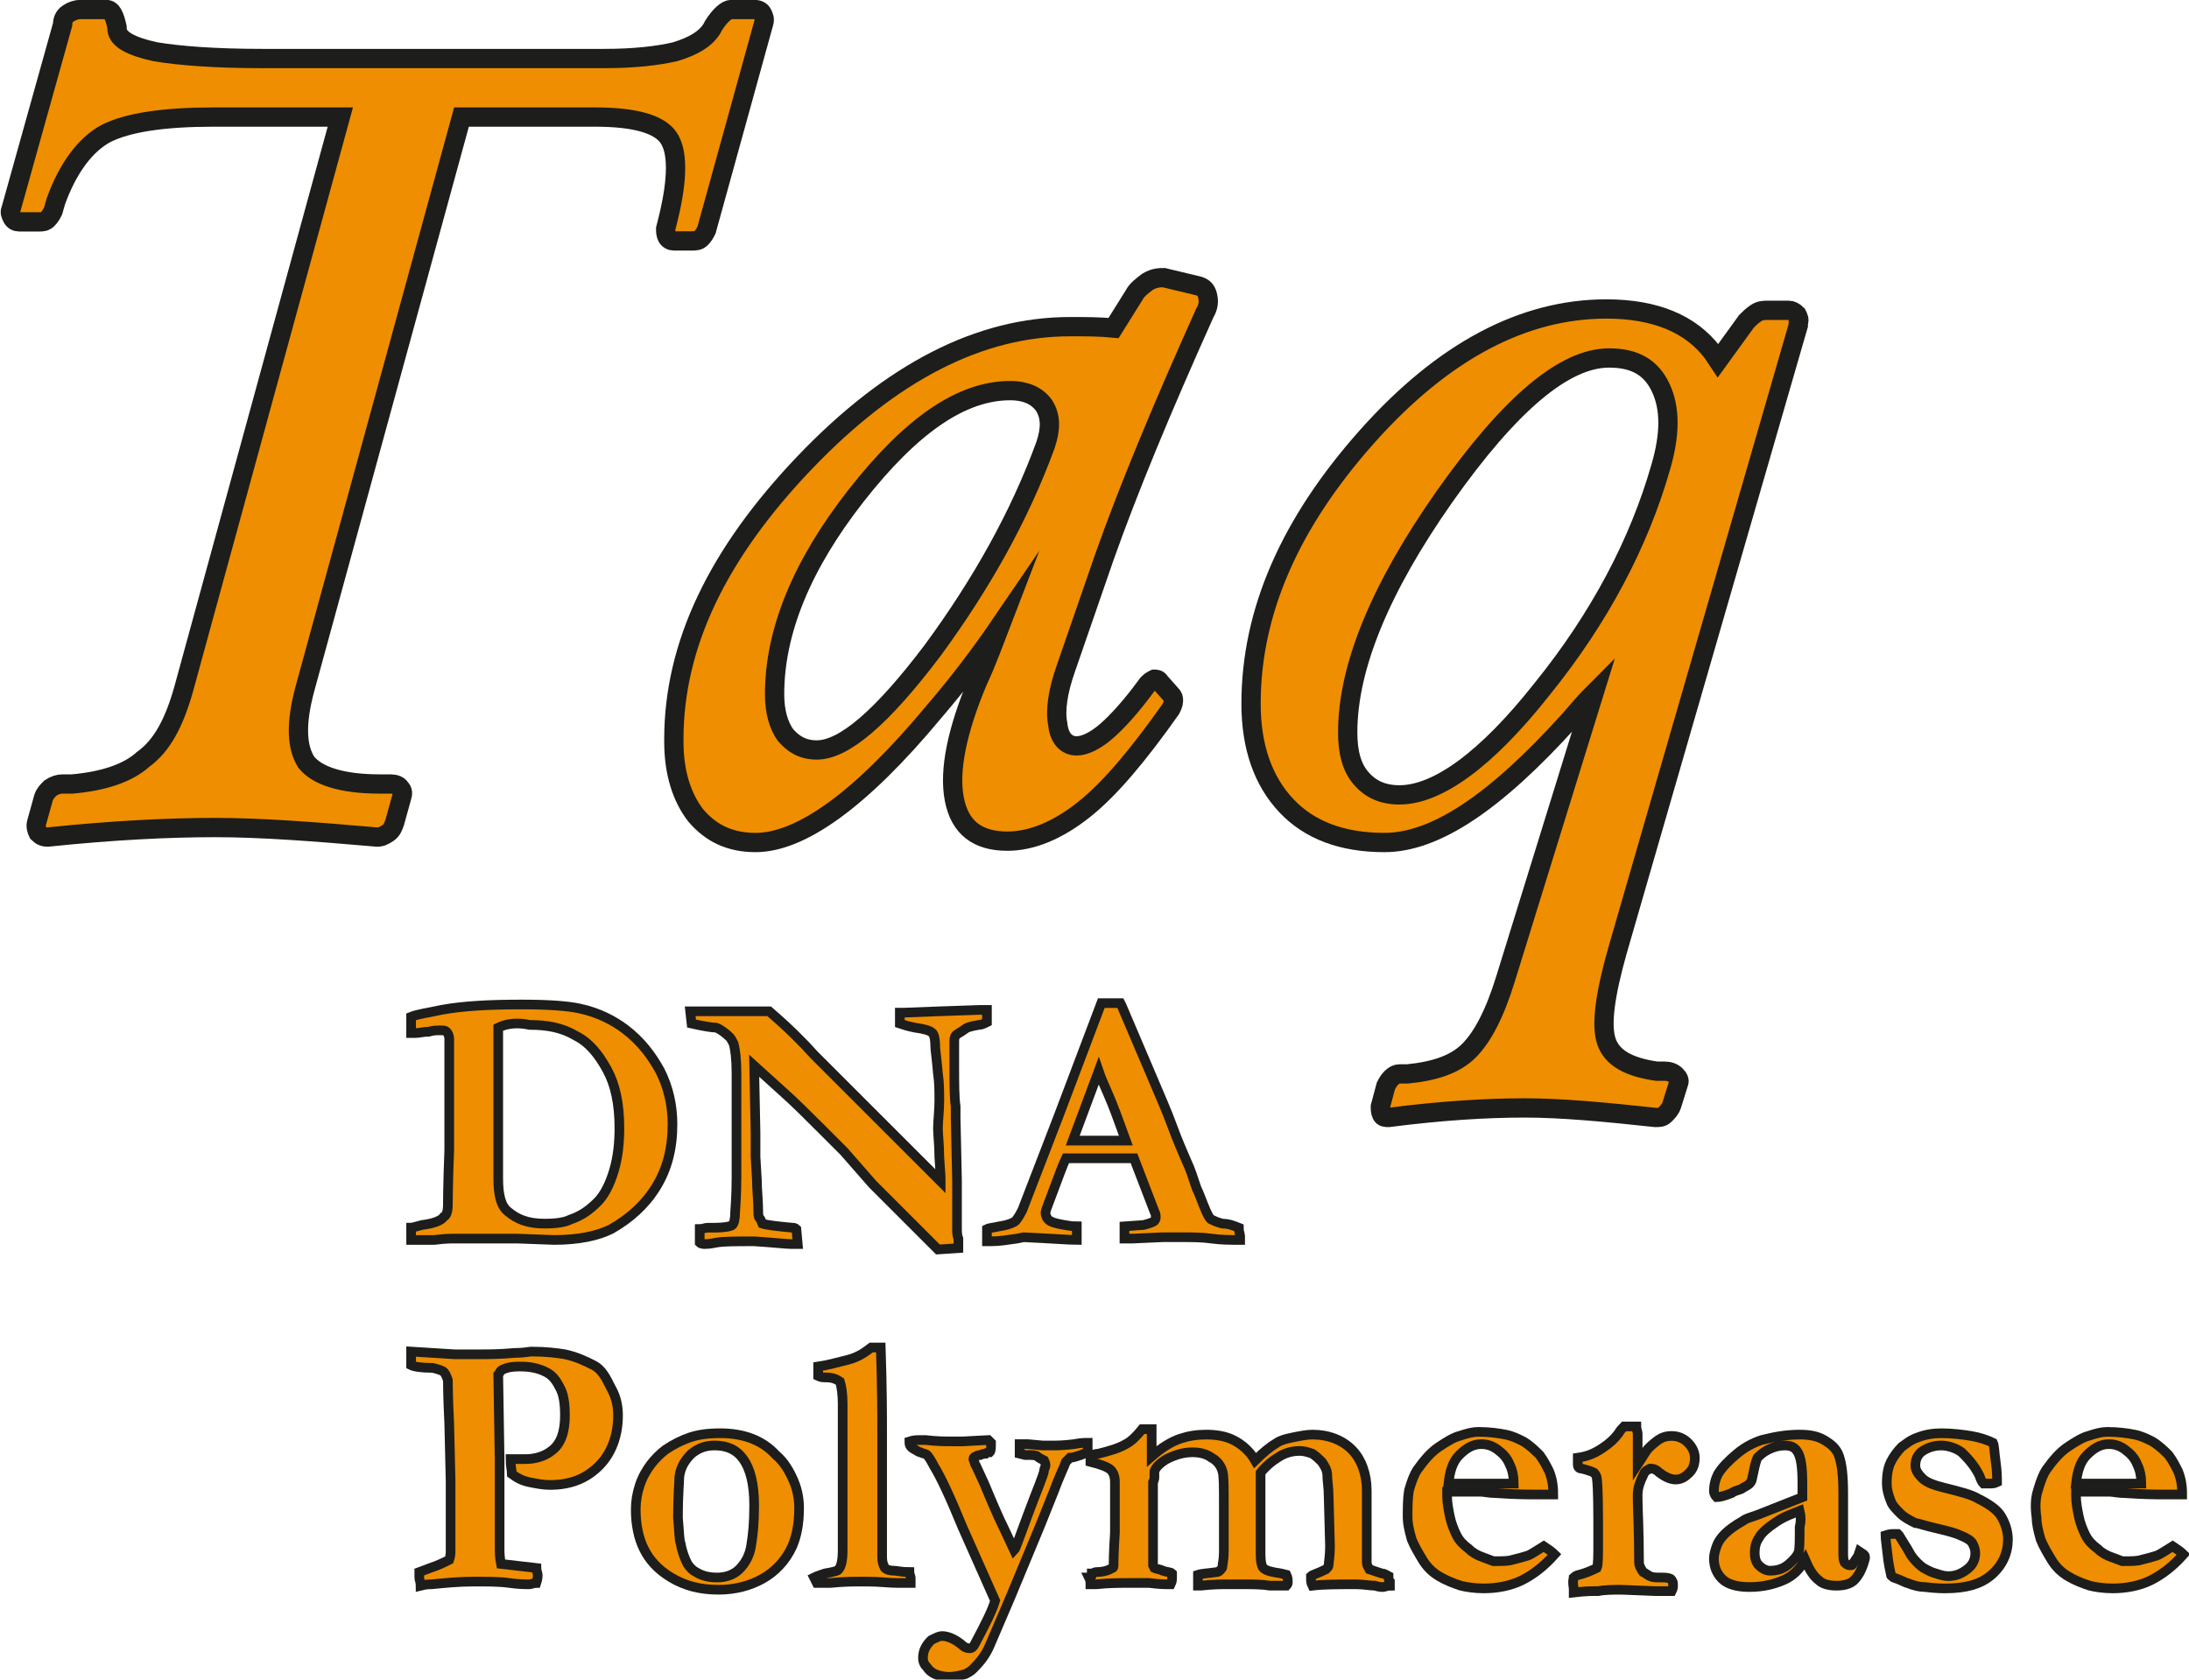 <?xml version="1.0" encoding="utf-8"?>
<!-- Generator: Adobe Illustrator 19.2.1, SVG Export Plug-In . SVG Version: 6.00 Build 0)  -->
<svg version="1.1" id="Vrstva_1" xmlns="http://www.w3.org/2000/svg" xmlns:xlink="http://www.w3.org/1999/xlink" x="0px" y="0px"
	 viewBox="0 0 160.8 123.4" style="enable-background:new 0 0 160.8 123.4;" xml:space="preserve">
<style type="text/css">
	.st0{fill:#EF8E00;stroke:#1D1D1B;stroke-width:1.417;stroke-miterlimit:10;}
	.st1{fill:#EF8E00;stroke:#1D1D1B;stroke-width:0.709;stroke-miterlimit:10;}
</style>
<g>
	<g>
		<g>
			<path class="st0" d="M13.5,50.6l11.5-42h-9.3c-3.7,0-6.3,0.4-7.9,1.2c-1.5,0.8-2.8,2.5-3.7,5l-0.2,0.7c-0.1,0.2-0.2,0.4-0.4,0.6
				c-0.2,0.2-0.4,0.2-0.6,0.2H1.4c-0.2,0-0.4-0.1-0.5-0.3c-0.1-0.2-0.2-0.4-0.1-0.6l1.9-6.8l1.9-6.8C4.6,1.5,4.7,1.2,5,1
				c0.3-0.2,0.6-0.3,0.9-0.3h1.9c0.4,0,0.6,0.4,0.8,1.3l0,0.2c0.1,0.7,1,1.2,2.8,1.6c1.8,0.3,4.4,0.5,7.9,0.5h25.1
				c2.2,0,3.9-0.2,5.2-0.5c1.3-0.4,2.2-0.9,2.7-1.7l0.1-0.2c0.5-0.8,1-1.2,1.3-1.2h1.7c0.3,0,0.5,0.1,0.6,0.3
				c0.1,0.2,0.2,0.4,0.1,0.7L54,9.3l-2.1,7.6c-0.1,0.2-0.2,0.4-0.4,0.6c-0.2,0.2-0.4,0.2-0.7,0.2h-1.3c-0.2,0-0.4-0.1-0.5-0.3
				c-0.1-0.2-0.1-0.4-0.1-0.6l0.2-0.8c0.7-2.9,0.7-4.9,0-5.9c-0.7-1-2.5-1.5-5.4-1.5h-9.8l-11.5,42c-0.7,2.6-0.6,4.3,0.1,5.4
				c0.8,1,2.6,1.6,5.4,1.6l0.8,0c0.3,0,0.6,0.1,0.7,0.3c0.2,0.2,0.2,0.4,0.1,0.7l-0.5,1.8c-0.1,0.3-0.2,0.6-0.5,0.8
				c-0.3,0.2-0.5,0.3-0.8,0.3c-4.6-0.4-8.5-0.7-11.9-0.7c-3.4,0-7.5,0.2-12.3,0.7c-0.3,0-0.5-0.1-0.7-0.3c-0.1-0.2-0.2-0.5-0.1-0.8
				l0.5-1.8c0.1-0.3,0.3-0.5,0.5-0.7c0.3-0.2,0.6-0.3,0.9-0.3l0.7,0c2.3-0.2,4.1-0.8,5.2-1.8C11.9,54.8,12.8,53.1,13.5,50.6z"/>
			<path class="st0" d="M55.5,61.9c-1.9,0-3.3-0.7-4.4-2c-1-1.3-1.6-3.1-1.6-5.4v-0.2c0-6.9,3.2-13.6,9.6-20.3
				c6.4-6.7,12.9-10,19.5-10c1.1,0,2.2,0,3.2,0.1l1.5-2.4c0.2-0.4,0.6-0.7,1-1c0.5-0.3,0.9-0.3,1.2-0.3L88,21
				c0.4,0.1,0.6,0.3,0.7,0.7c0.1,0.4,0.1,0.8-0.2,1.3c-3.1,6.9-5.6,12.9-7.4,18l-2.8,8.1c-0.6,1.7-0.8,3.1-0.6,4.1
				c0.1,1,0.6,1.6,1.4,1.6c0.6,0,1.4-0.4,2.2-1.1c0.8-0.7,1.8-1.8,2.9-3.3c0.2-0.3,0.4-0.4,0.6-0.5c0.1,0,0.3,0,0.4,0.2l0.8,0.9
				c0.2,0.2,0.2,0.3,0.2,0.5c0,0.2-0.1,0.4-0.2,0.6c-2.4,3.4-4.5,5.9-6.4,7.4c-1.9,1.5-3.8,2.3-5.6,2.3c-2.2,0-3.5-1-3.9-3.1
				c-0.4-2.1,0.2-5,1.7-8.6c0.7-1.5,1.2-2.9,1.7-4.2c-1.5,2.2-3.1,4.3-4.9,6.4C63.2,58.8,58.8,61.9,55.5,61.9z M74.2,28.7
				c-3.6,0-7.3,2.6-11.3,7.7c-4,5.1-6,10-6,14.6c0,1.3,0.3,2.3,0.8,3c0.6,0.7,1.3,1.1,2.3,1.1c2,0,4.8-2.4,8.5-7.3
				c3.6-4.9,6.4-9.9,8.3-15.1c0.4-1.2,0.4-2.1-0.1-2.9C76.2,29.1,75.4,28.7,74.2,28.7z"/>
			<path class="st0" d="M101.7,61.9c-3.1,0-5.5-0.9-7.2-2.7c-1.7-1.8-2.6-4.3-2.6-7.5c0-6.8,2.9-13.3,8.5-19.6
				c5.6-6.3,11.5-9.4,17.6-9.4c3.6,0,6.2,1.1,7.8,3.2l0.4,0.6l2.1-2.9c0.2-0.2,0.4-0.4,0.7-0.6c0.3-0.2,0.6-0.2,0.8-0.2h1.6
				c0.2,0,0.4,0.1,0.6,0.3c0.1,0.2,0.2,0.4,0.1,0.6l0,0.2l-13.3,46c-0.9,3.2-1.2,5.4-0.8,6.6c0.4,1.2,1.6,1.9,3.7,2.2l0.6,0
				c0.3,0,0.6,0.1,0.8,0.3c0.2,0.2,0.3,0.4,0.2,0.6l-0.5,1.6c-0.1,0.3-0.3,0.5-0.5,0.7c-0.2,0.2-0.4,0.2-0.7,0.2
				c-3.7-0.4-6.9-0.7-9.6-0.7c-2.8,0-6.1,0.2-10,0.7c-0.2,0-0.4,0-0.5-0.2c-0.1-0.2-0.1-0.4-0.1-0.6l0.4-1.5
				c0.1-0.2,0.2-0.4,0.4-0.6c0.2-0.2,0.4-0.3,0.6-0.3l0.6,0c2-0.2,3.5-0.7,4.5-1.7c1-1,1.9-2.7,2.7-5.3l6.5-21
				c-0.6,0.6-1.2,1.3-1.8,2C109.8,59,105.4,61.9,101.7,61.9z M118.2,26.3c-3.3,0-7.3,3.4-12.1,10.2C101.4,43.2,99,49,99,53.8
				c0,1.5,0.3,2.6,1,3.4c0.7,0.8,1.6,1.2,2.8,1.2c2.8,0,6.4-2.6,10.5-7.8c4.2-5.2,7.1-10.7,8.7-16.3c0.7-2.4,0.7-4.3,0-5.8
				C121.3,27,120.1,26.3,118.2,26.3z"/>
		</g>
	</g>
	<g>
		<path class="st1" d="M30.2,90.2c0.1,0,0.4-0.1,0.8-0.2c0.8-0.1,1.4-0.3,1.6-0.6c0.2-0.1,0.3-0.4,0.3-0.9c0-0.1,0-1.4,0.1-4l0-1.4
			l0-1.8l0-4.5v-0.5c0-0.2-0.1-0.4-0.2-0.5c-0.1-0.1-0.2-0.1-0.5-0.1c-0.2,0-0.5,0-0.8,0.1c-0.4,0-0.7,0.1-1,0.1c-0.1,0-0.1,0-0.3,0
			l0-1.2c0.5-0.2,1.3-0.3,2.2-0.5c1.6-0.3,3.6-0.4,5.9-0.4c2,0,3.4,0.1,4.3,0.3c1.4,0.3,2.5,0.9,3.3,1.5c1.2,0.9,2,2,2.6,3.1
			c0.6,1.2,0.9,2.5,0.9,3.9c0,1.8-0.4,3.3-1.2,4.6c-0.8,1.3-1.9,2.3-3.3,3.1c-1,0.5-2.4,0.8-4.2,0.8l-2.7-0.1l-0.8,0l-1.1,0l-0.3,0
			l-1.1,0l-1.5,0c-0.1,0-0.5,0-1.3,0.1c-0.3,0-0.7,0-1.1,0c-0.3,0-0.5,0-0.6,0C30.2,91,30.2,90.7,30.2,90.2z M36.6,75.5
			c0,0.3,0,0.5,0,0.6l0,2.2v1.9c0,0.6,0,1.2,0,1.7l0,1.3l0,2.1l0,1.3c0,1.2,0.2,2,0.7,2.4c0.7,0.6,1.5,0.9,2.7,0.9
			c0.9,0,1.5-0.1,1.9-0.3c0.9-0.3,1.5-0.8,2-1.3s0.9-1.3,1.2-2.3c0.3-1,0.4-2.1,0.4-3.1c0-1.8-0.3-3.2-0.9-4.3
			c-0.6-1.1-1.3-2-2.3-2.5c-1-0.6-2.1-0.8-3.4-0.8C38,75.1,37.2,75.2,36.6,75.5z"/>
		<path class="st1" d="M50.8,75.2l-0.1-0.9h1.1l0.4,0c0.5,0,0.9,0,1.1,0c0.1,0,0.4,0,0.9,0c0.1,0,0.2,0,0.3,0s0.4,0,0.8,0
			c0.5,0,0.7,0,0.8,0c0.1,0,0.2,0,0.4,0c1.4,1.2,2.5,2.3,3.3,3.2c0.9,0.9,4,4,9.3,9.3v-0.3l-0.1-1.5c0-0.9-0.1-1.6-0.1-2.1
			S69,81.6,69,80.9s0-1.4-0.1-2c-0.1-1.2-0.2-1.8-0.2-2c0-0.6-0.1-0.9-0.2-1c-0.2-0.2-0.6-0.3-1.3-0.4c-0.5-0.1-0.8-0.2-1.1-0.3
			l0-0.8l0.3,0l2.6-0.1l2.9-0.1c0.2,0,0.4,0,0.6,0l0,0.9c-0.2,0.1-0.4,0.2-0.6,0.2c-0.6,0.1-0.9,0.2-1,0.3c-0.4,0.3-0.7,0.4-0.7,0.5
			c-0.1,0.1-0.1,0.3-0.1,0.5c0,0.1,0,0.2,0,0.6c0,0.2,0,0.5,0,1.1c0,1.3,0,2.3,0.1,3c0,0.2,0,0.5,0,0.8l0.1,4.6c0,0.3,0,0.6,0,0.7
			v1.6l0,0.7l0,0.7c0,0.4,0.1,0.6,0.1,0.6v0.7l-1.5,0.1l-1.6-1.6l-3.2-3.2L62,84.6L60.4,83c-1.1-1.1-2-2-2.9-2.8l-2.1-1.9l0.1,4.9
			c0,0.3,0,0.6,0,0.9l0,0.9l0.1,1.7c0,0.7,0.1,1.5,0.1,2.3c0,0.2,0,0.4,0.1,0.5s0.1,0.2,0.2,0.4c0.3,0.1,1.1,0.2,2.2,0.3
			c0.1,0,0.2,0,0.3,0.1l0.1,1.1l-0.5,0c-0.3,0-1.2-0.1-2.7-0.2c-1.4,0-2.3,0-2.8,0.1s-0.7,0.1-0.8,0.1c-0.1,0-0.3,0-0.4-0.1
			c0-0.2,0-0.4,0-0.5c0-0.1,0-0.3,0-0.5c0.2,0,0.4-0.1,0.6-0.1c0.1,0,0.2,0,0.5,0c0.7,0,1.2-0.1,1.3-0.2c0.1-0.1,0.2-0.4,0.2-0.9
			c0.1-1.4,0.1-2.3,0.1-2.6v-0.7l0-4.3l0-2.7c0-1-0.1-1.7-0.2-2.1c-0.1-0.2-0.2-0.4-0.3-0.5c-0.3-0.3-0.7-0.6-1-0.7
			C52.3,75.5,51.7,75.4,50.8,75.2z"/>
		<path class="st1" d="M72.5,91.2l0-0.9c0.2-0.1,0.5-0.1,0.9-0.2c0.7-0.1,1.1-0.3,1.2-0.4c0.1-0.1,0.3-0.4,0.5-0.8l2.7-7l3.1-8.2
			c0.3,0,0.6,0,0.8,0h0.6l0.1,0.2l2.3,5.4c0.5,1.2,1,2.3,1.4,3.4c0.4,1.1,0.8,2,1.1,2.7c0.2,0.4,0.4,1,0.7,1.9
			c0.2,0.4,0.4,1,0.7,1.7c0.2,0.4,0.3,0.6,0.4,0.6c0.2,0.1,0.4,0.2,0.8,0.3c0.4,0,0.7,0.1,1.2,0.3c0,0.3,0.1,0.5,0.1,0.6
			c0,0.1,0,0.2,0,0.3c-0.7,0-1.4,0-2.1-0.1s-1.5-0.1-2.1-0.1c-0.7,0-1.2,0-1.5,0l-2.2,0.1l-0.6,0c0-0.3,0-0.6,0-0.9L84,90
			c0.4-0.1,0.7-0.2,0.8-0.3c0.1-0.1,0.1-0.2,0.1-0.3c0-0.1,0-0.2-0.1-0.4l-0.5-1.3l-1-2.6l-5,0c-0.2,0.4-0.6,1.5-1.2,3.1
			c-0.2,0.5-0.3,0.8-0.3,0.9c0,0.2,0.1,0.4,0.2,0.5c0.2,0.2,0.6,0.3,1.2,0.4c0.1,0,0.4,0.1,0.9,0.1c0,0.3,0,0.5,0,0.7
			c0,0.1,0,0.2,0,0.3c-0.5,0-1.8-0.1-3.9-0.2l-0.5,0.1c-0.7,0.1-1.3,0.2-1.9,0.2H72.5z M78.8,83.8c2.1,0,3.3,0,3.6,0l0.3,0
			c-0.3-0.8-0.6-1.7-1-2.7s-0.8-1.8-1-2.4L78.8,83.8z"/>
		<path class="st1" d="M30.2,100.3l0-1l3.2,0.2l1.4,0h0.5c0.5,0,1.4,0,2.5-0.1c0.7,0,1.1-0.1,1.2-0.1c1.1,0,1.9,0.1,2.5,0.2
			c0.9,0.2,1.5,0.5,2.1,0.8s0.9,0.9,1.3,1.7c0.4,0.7,0.5,1.4,0.5,2c0,1.5-0.5,2.8-1.4,3.7c-1,1-2.2,1.4-3.6,1.4
			c-0.5,0-1-0.1-1.5-0.2c-0.5-0.1-0.9-0.3-1.3-0.6c0-0.3-0.1-0.6-0.1-1.1c0.2,0,0.4,0,0.6,0c0.2,0,0.3,0,0.5,0
			c0.7,0,1.4-0.2,1.9-0.6c0.7-0.5,1-1.4,1-2.6c0-0.9-0.1-1.6-0.4-2.1c-0.3-0.6-0.6-0.9-1-1.1c-0.6-0.3-1.2-0.4-1.9-0.4
			c-0.7,0-1.1,0.1-1.4,0.3c-0.1,0.1-0.1,0.2-0.2,0.3l0.1,6.2l0,0.5l0,0.6c0,0.1,0,0.3,0,0.5v1.1l0,1.7l0,2.1c0,0.3,0,0.7,0.1,1.2
			l2.6,0.3c0,0.2,0.1,0.4,0.1,0.5c0,0.1,0,0.3-0.1,0.6c-0.2,0-0.4,0.1-0.5,0.1c-0.3,0-0.8,0-1.5-0.1s-1.6-0.1-2.6-0.1
			c-1.1,0-2.1,0.1-3.1,0.2c-0.2,0-0.4,0-0.8,0.1c0-0.3-0.1-0.4-0.1-0.6c0-0.1,0-0.2,0-0.4l0.8-0.3c0.6-0.2,1-0.4,1.4-0.6
			c0.1-0.3,0.1-0.5,0.1-0.7c0-0.1,0-0.2,0-0.3c0-0.3,0-0.7,0-1.1l0-3.7l-0.1-4.2c-0.1-2-0.1-3.1-0.1-3.2c-0.1-0.3-0.2-0.5-0.3-0.6
			s-0.4-0.2-0.8-0.3C30.9,100.5,30.4,100.4,30.2,100.3z"/>
		<path class="st1" d="M57,106.9c0.6,0.5,1,1.2,1.3,1.9s0.4,1.4,0.4,2c0,1.2-0.2,2.1-0.5,2.8c-0.5,1.1-1.3,1.9-2.2,2.4
			c-0.9,0.5-2,0.8-3.2,0.8c-1.4,0-2.5-0.3-3.5-0.9s-1.6-1.3-2-2.1c-0.4-0.8-0.6-1.8-0.6-2.9c0-0.6,0.1-1.2,0.3-1.8s0.5-1.1,0.8-1.5
			c0.3-0.4,0.7-0.8,1.1-1.1c0.6-0.4,1.2-0.7,1.8-0.9s1.3-0.3,2.2-0.3C54.6,105.3,56,105.8,57,106.9z M49.8,111.5
			c0.1,1.1,0.1,1.7,0.2,1.9c0.1,0.6,0.3,1.1,0.5,1.5c0.2,0.3,0.4,0.5,0.8,0.7s0.8,0.3,1.4,0.3c0.6,0,1.2-0.2,1.6-0.6
			c0.4-0.4,0.8-1,0.9-1.9c0.1-0.6,0.2-1.5,0.2-2.8c0-1.6-0.3-2.7-0.8-3.4s-1.2-1-2.1-1c-0.7,0-1.2,0.2-1.7,0.6
			c-0.4,0.4-0.8,0.9-0.9,1.7C49.9,108.9,49.8,109.9,49.8,111.5z"/>
		<path class="st1" d="M59.8,115.9c0.2-0.1,0.5-0.2,0.8-0.3c0.6-0.1,1-0.2,1-0.3c0.2-0.2,0.3-0.7,0.3-1.4v-3.7l0-0.9v-2.7l0-3v-0.5
			c0-0.7-0.1-1.3-0.2-1.6c-0.3-0.2-0.6-0.3-1-0.3c-0.2,0-0.4,0-0.6-0.1c0-0.2,0-0.4,0-0.5c0-0.1,0-0.1,0-0.2
			c0.7-0.1,1.4-0.3,2.2-0.5s1.3-0.6,1.7-0.9l0.4,0c0.1,0,0.2,0,0.3,0c0.1,3,0.1,5.1,0.1,6.2c0,0.3,0,0.6,0,0.8v0.1l0,0.3v5.8l0,1.9
			v0.3c0,0.4,0.1,0.6,0.2,0.8c0.1,0.1,0.3,0.2,0.7,0.2c0.2,0,0.5,0.1,1.1,0.1c0,0.2,0.1,0.3,0.1,0.4c0,0.1,0,0.2,0,0.4l-1,0
			c-0.6,0-1.3-0.1-2.2-0.1l-0.5,0c-0.5,0-1.2,0-2.2,0.1h-1L59.8,115.9z"/>
		<path class="st1" d="M66.8,105.9c0.3-0.1,0.6-0.1,0.8-0.1c0.1,0,0.2,0,0.4,0c0.8,0.1,1.5,0.1,2,0.1h0.7l1.9-0.1
			c0.1,0.1,0.1,0.1,0.2,0.2c0,0.4,0,0.6-0.1,0.7c-0.1,0-0.2,0-0.3,0.1c-0.2,0-0.4,0.1-0.4,0.1s-0.2,0-0.3,0.1
			c-0.1,0-0.2,0.1-0.2,0.2c0.1,0.2,0.1,0.4,0.2,0.5l0.6,1.3c0.5,1.2,1,2.4,1.5,3.4l0.7,1.5c0.1-0.1,0.4-1,1-2.6
			c0.7-1.9,1.2-3,1.2-3.3c0-0.1,0.1-0.2,0.1-0.3c0-0.1,0-0.2-0.1-0.4c-0.2-0.1-0.4-0.2-0.5-0.3s-0.4-0.1-0.9-0.1l-0.4-0.1l0-0.2
			c0-0.1,0-0.2,0-0.2c0-0.1,0-0.2,0-0.3c0.3,0,0.5,0,0.6,0l1.1,0.1l0.7,0c0.3,0,0.8,0,1.6-0.1c0.5-0.1,0.8-0.1,1-0.1
			c0,0.2,0,0.4,0,0.5c0,0.1,0,0.1,0,0.2c-0.2,0.1-0.3,0.1-0.5,0.2c-0.3,0.1-0.6,0.2-0.8,0.2c-0.1,0.1-0.2,0.2-0.3,0.3
			c-0.1,0.3-0.5,1.1-0.9,2.2l-1,2.5l-2.2,5.3l-1.5,3.5c-0.3,0.7-0.7,1.2-1.2,1.7c-0.2,0.2-0.4,0.3-0.6,0.4c-0.4,0.1-0.8,0.2-1.2,0.2
			c0,0-0.3,0-0.7-0.1c-0.4-0.1-0.7-0.3-0.9-0.6c-0.2-0.2-0.3-0.4-0.3-0.7c0-0.5,0.2-0.9,0.6-1.3c0.4-0.2,0.6-0.3,0.8-0.3
			c0.4,0,0.9,0.2,1.4,0.6c0.2,0.2,0.4,0.3,0.6,0.3s0.3-0.1,0.4-0.3c0.8-1.5,1.3-2.5,1.5-3.2l-2.4-5.4c-0.9-2.2-1.6-3.7-2.1-4.5
			c-0.2-0.4-0.4-0.7-0.5-0.8c-0.1-0.1-0.3-0.1-0.5-0.2c-0.1,0-0.2-0.1-0.4-0.2C66.8,106.3,66.8,106.1,66.8,105.9z"/>
		<path class="st1" d="M80.2,115.6c0.1,0,0.2-0.1,0.3-0.1c0.5,0,0.9-0.1,1.2-0.3c0.1,0,0.1-0.1,0.1-0.2c0-0.1,0-0.9,0.1-2.4V112
			l0-1.4l0-1.4v-0.3c0-0.4-0.1-0.7-0.3-0.9c-0.2-0.2-0.7-0.4-1.5-0.6v-0.5c0.2,0,0.4-0.1,0.6-0.1c0.8-0.2,1.5-0.4,2-0.7
			c0.4-0.2,0.8-0.6,1.2-1.1h0.7v0.2l0,1.1l0,0.5l0,0.2c0.8-0.7,1.5-1.1,2.1-1.3s1.2-0.3,1.9-0.3c0.7,0,1.4,0.1,2,0.4
			c0.6,0.3,1.2,0.8,1.6,1.5c0.6-0.6,1.1-1,1.6-1.3c0.3-0.2,0.7-0.3,1.2-0.4s1-0.2,1.4-0.2c1.2,0,2.2,0.4,2.9,1.1
			c0.7,0.7,1.1,1.8,1.1,3v2.1c0,0.4,0,1.2,0,2.2v1c0,0.2,0.1,0.3,0.2,0.5c0.3,0.1,0.6,0.2,0.9,0.3c0.2,0,0.3,0.1,0.5,0.2
			c0,0.2,0,0.3,0.1,0.4l0,0.3c-0.2,0-0.4,0.1-0.5,0.1c-0.1,0-0.3,0-0.6-0.1c-0.4,0-0.8-0.1-1.4-0.1c-1.3,0-2.4,0-3.2,0.1
			c-0.1-0.2-0.1-0.4-0.1-0.5l0-0.2c0.1-0.1,0.5-0.2,1.1-0.5c0.1-0.1,0.2-0.2,0.2-0.3c0-0.2,0.1-0.7,0.1-1.4l-0.1-3.7
			c0-0.6-0.1-1.1-0.1-1.5s-0.2-0.7-0.4-1c-0.2-0.2-0.4-0.4-0.7-0.6c-0.3-0.1-0.6-0.2-0.9-0.2c-0.5,0-1,0.1-1.5,0.4
			c-0.5,0.3-1,0.7-1.4,1.2l0,0.4l0,1.7l0,1.4v1.3l0,1.2c0,0.6,0.1,0.9,0.2,1c0.2,0.2,0.6,0.3,1.3,0.4l0.4,0.1
			c0.1,0.2,0.1,0.4,0.1,0.5c0,0.1,0,0.2-0.1,0.3l-0.4,0h-0.5l-0.3,0c-0.6-0.1-1.3-0.1-1.9-0.1l-1.4,0c-0.3,0-0.9,0-1.8,0.1l-0.2,0
			l0-0.8c0.3-0.1,0.7-0.1,1.4-0.2c0,0,0.1,0,0.2-0.1c0.1-0.1,0.2-0.2,0.2-0.3c0-0.2,0.1-0.5,0.1-1.1l0-2.7l0-0.7
			c0-1.4,0-2.2-0.1-2.5c-0.1-0.4-0.4-0.8-0.8-1c-0.4-0.3-0.9-0.4-1.4-0.4c-0.7,0-1.3,0.2-1.9,0.5c-0.5,0.3-0.8,0.6-0.9,0.9
			c0,0.1,0,0.2,0,0.2l0,0.1v0.1c0,0.1,0,0.2-0.1,0.4l0,3.8l0,2c0,0.1,0,0.2,0,0.3l0.1,0.2c0.2,0.1,0.5,0.1,0.6,0.2
			c0.3,0.1,0.6,0.1,0.7,0.2c0,0.1,0,0.3,0,0.3c0,0.1,0,0.3-0.1,0.5c-0.1,0-0.2,0-0.3,0c-0.1,0-0.5,0-1.3-0.1l-1.4,0
			c-0.7,0-1.5,0-2.5,0.1l-0.4,0c0-0.1,0-0.3-0.1-0.5C80.2,115.9,80.2,115.8,80.2,115.6z"/>
		<path class="st1" d="M103.5,109.5c0.2-0.7,0.4-1.2,0.6-1.5c0.5-0.7,1-1.3,1.6-1.7c0.6-0.4,1.1-0.7,1.5-0.8c0.6-0.2,1-0.3,1.4-0.3
			c0.8,0,1.5,0.1,2,0.2c0.5,0.1,0.9,0.3,1.3,0.5c0.5,0.3,0.9,0.7,1.2,1c0.3,0.4,0.5,0.8,0.7,1.2c0.2,0.5,0.3,1,0.3,1.7l-1.5,0
			c-0.4,0-1.3,0-2.7-0.1c-0.5,0-0.9-0.1-1.1-0.1c-0.1,0-0.5,0-1.4,0h-1.1c0,0.1,0,0.2,0,0.3c0,0.5,0.1,1,0.2,1.5s0.3,1,0.5,1.4
			c0.2,0.4,0.5,0.7,0.9,1c0.3,0.3,0.7,0.5,1,0.6l0.8,0.3c0.7,0,1.1,0,1.4-0.1c0.4-0.1,0.8-0.2,1.1-0.3c0.3-0.1,0.7-0.4,1.2-0.7
			c0.3,0.2,0.6,0.4,0.8,0.6c-0.8,0.9-1.6,1.5-2.4,1.9c-0.8,0.4-1.8,0.6-2.8,0.6c-0.7,0-1.3-0.1-1.7-0.2c-0.6-0.2-1.1-0.4-1.6-0.7
			c-0.5-0.3-0.9-0.7-1.2-1.2c-0.3-0.5-0.6-1-0.8-1.5c-0.2-0.7-0.3-1.2-0.3-1.6C103.4,110.8,103.4,110.1,103.5,109.5z M111.2,109
			c0-0.5-0.1-1-0.3-1.4c-0.2-0.5-0.5-0.8-0.9-1.1s-0.8-0.4-1.2-0.4c-0.6,0-1.1,0.3-1.6,0.8s-0.7,1.2-0.8,2.1l3,0c0.2,0,0.5,0,0.8,0
			c0.3,0,0.4,0,0.5,0C110.9,109,111.1,109,111.2,109z"/>
		<path class="st1" d="M115.6,115.9c0.1-0.1,0.3-0.2,0.4-0.2c0.4-0.1,0.9-0.3,1.3-0.5c0.1-0.2,0.1-0.9,0.1-2.1c0-2.2,0-3.7-0.1-4.5
			c0-0.1-0.1-0.3-0.2-0.4c-0.2-0.1-0.5-0.2-0.9-0.3c-0.2,0-0.3-0.1-0.3-0.3l0-0.5c0.7-0.1,1.2-0.3,1.8-0.7s0.9-0.7,1.2-1.1
			c0.1-0.2,0.3-0.4,0.4-0.5l0.9,0c0,0.2,0.1,0.4,0.1,0.5c0,0.1,0,0.2,0,0.4c0,0.3,0,0.6,0,0.8c0,0.1,0,0.5,0,1.1
			c0.4-0.6,0.6-1,0.8-1.2c0.1-0.1,0.3-0.3,0.7-0.6c0.3-0.2,0.6-0.3,1-0.3c0.5,0,0.9,0.2,1.2,0.5s0.5,0.7,0.5,1.1s-0.1,0.8-0.4,1.1
			c-0.3,0.3-0.6,0.5-1,0.5c-0.4,0-0.8-0.2-1.2-0.5c-0.2-0.2-0.4-0.3-0.6-0.3l-0.1,0c-0.2,0.1-0.4,0.2-0.5,0.5
			c-0.2,0.4-0.4,0.9-0.4,1.4l0,0.4c0,0.6,0.1,2.2,0.1,4.6c0,0.2,0.1,0.4,0.3,0.7c0.2,0.1,0.3,0.2,0.5,0.3c0.2,0.1,0.4,0.1,0.9,0.1
			s0.7,0.1,0.7,0.2c0.1,0.1,0.1,0.2,0.1,0.4c0,0.1,0,0.2-0.1,0.4h-1.2l-2.5-0.1c-0.6,0-1.2,0-1.7,0.1H117c-0.1,0-0.5,0-1.4,0.1
			c0-0.1,0-0.3,0-0.3C115.5,116.1,115.6,116,115.6,115.9z"/>
		<path class="st1" d="M136.6,114l0.3,0.2c0.1,0.1,0.1,0.1,0.1,0.2l0,0.1c-0.2,0.8-0.5,1.3-0.8,1.6c-0.3,0.3-0.8,0.4-1.3,0.4
			c-0.5,0-1-0.1-1.3-0.4c-0.4-0.3-0.7-0.8-1-1.5c-0.4,0.7-0.9,1.2-1.6,1.5c-0.7,0.3-1.5,0.5-2.5,0.5c-0.9,0-1.6-0.2-2-0.6
			s-0.6-0.9-0.6-1.5c0-0.3,0.1-0.6,0.2-0.9c0.1-0.3,0.3-0.6,0.6-0.9c0.3-0.3,0.7-0.6,1.4-1c0.1-0.1,0.4-0.2,1-0.4l3.3-1.3
			c0-0.3,0-0.7,0-1c0-1.2-0.1-2-0.4-2.4c-0.2-0.3-0.5-0.4-0.9-0.4s-0.8,0.1-1.2,0.3s-0.6,0.4-0.8,0.6c-0.1,0.2-0.2,0.6-0.3,1.1
			c-0.1,0.4-0.1,0.6-0.2,0.7c-0.1,0.2-0.4,0.3-0.7,0.5c-0.3,0.1-0.6,0.2-0.7,0.3c-0.5,0.2-0.9,0.3-1.1,0.3c-0.1-0.1-0.2-0.3-0.2-0.4
			c0-0.5,0.1-0.9,0.3-1.3c0.3-0.5,0.8-1,1.4-1.5c0.6-0.5,1.2-0.8,1.8-1c0.8-0.2,1.7-0.4,2.8-0.4c0.7,0,1.3,0.1,1.8,0.4
			c0.5,0.3,0.9,0.6,1.1,1.2s0.3,1.4,0.3,2.8l0,2.2l0,1.6v0.4c0,0.4,0,0.6,0.1,0.8c0.1,0.1,0.2,0.2,0.4,0.2c0.1,0,0.2,0,0.2-0.1
			l0.4-0.6L136.6,114z M132.2,111c-0.5,0.2-1.1,0.4-1.7,0.8c-0.6,0.4-1.1,0.8-1.3,1.2c-0.2,0.3-0.3,0.6-0.3,1.1
			c0,0.4,0.1,0.7,0.3,0.9c0.2,0.2,0.5,0.4,0.8,0.4c0.5,0,0.9-0.1,1.3-0.4c0.5-0.4,0.7-0.7,0.8-0.9s0.1-0.9,0.1-1.9
			C132.3,111.8,132.3,111.4,132.2,111z"/>
		<path class="st1" d="M138.5,112.8c0.3-0.1,0.5-0.1,0.6-0.1c0.1,0,0.2,0,0.3,0l0.1,0.1c0.5,0.8,0.8,1.3,0.9,1.5
			c0.3,0.4,0.6,0.7,0.9,0.9c0.2,0.1,0.5,0.3,0.9,0.4c0.3,0.1,0.6,0.2,0.9,0.2c0.6,0,1-0.2,1.4-0.5s0.6-0.7,0.6-1.2
			c0-0.3-0.1-0.5-0.2-0.7c-0.1-0.2-0.4-0.4-0.9-0.6c-0.2-0.1-0.8-0.3-1.7-0.5s-1.4-0.4-1.6-0.4c-0.4-0.2-0.8-0.4-1.1-0.7
			c-0.3-0.3-0.6-0.6-0.7-0.9c-0.2-0.5-0.3-0.9-0.3-1.3c0-0.7,0.1-1.2,0.3-1.6c0.2-0.4,0.5-0.8,0.8-1.1c0.3-0.2,0.6-0.5,1.2-0.7
			c0.5-0.2,1.1-0.3,1.7-0.3c0.8,0,1.6,0.1,2.2,0.2c0.6,0.1,1.2,0.3,1.6,0.5c0.1,0.2,0.1,0.7,0.2,1.4c0.1,0.7,0.1,1.2,0.1,1.3
			c0,0.1,0,0.1,0,0.2c-0.2,0.1-0.4,0.1-0.6,0.1c-0.1,0-0.2,0-0.4,0c-0.1-0.1-0.2-0.3-0.3-0.6c-0.4-0.8-0.9-1.3-1.3-1.7
			c-0.4-0.3-1-0.5-1.5-0.5c-0.6,0-1.1,0.2-1.5,0.5c-0.3,0.3-0.4,0.6-0.4,1c0,0.3,0.2,0.6,0.5,0.9c0.3,0.3,0.8,0.5,1.6,0.7
			c1.2,0.3,2,0.5,2.5,0.8c0.8,0.4,1.4,0.8,1.7,1.3s0.5,1.1,0.5,1.7c0,1-0.4,1.9-1.2,2.6c-0.8,0.7-1.9,1-3.4,1c-0.2,0-0.7,0-1.5-0.1
			c-0.4,0-0.8-0.1-1.3-0.3c-0.1,0-0.4-0.2-1-0.4c-0.1-0.1-0.2-0.1-0.2-0.2c0-0.1-0.1-0.4-0.2-1.1C138.6,113.7,138.5,113,138.5,112.8
			z"/>
		<path class="st1" d="M149.7,109.5c0.2-0.7,0.4-1.2,0.6-1.5c0.5-0.7,1-1.3,1.6-1.7c0.6-0.4,1.1-0.7,1.5-0.8c0.6-0.2,1-0.3,1.4-0.3
			c0.8,0,1.5,0.1,2,0.2c0.5,0.1,0.9,0.3,1.3,0.5c0.5,0.3,0.9,0.7,1.2,1c0.3,0.4,0.5,0.8,0.7,1.2c0.2,0.5,0.3,1,0.3,1.7l-1.5,0
			c-0.4,0-1.3,0-2.7-0.1c-0.5,0-0.9-0.1-1.1-0.1c-0.1,0-0.5,0-1.4,0h-1.1c0,0.1,0,0.2,0,0.3c0,0.5,0.1,1,0.2,1.5s0.3,1,0.5,1.4
			c0.2,0.4,0.5,0.7,0.9,1c0.3,0.3,0.7,0.5,1,0.6l0.8,0.3c0.7,0,1.1,0,1.4-0.1c0.4-0.1,0.8-0.2,1.1-0.3c0.3-0.1,0.7-0.4,1.2-0.7
			c0.3,0.2,0.6,0.4,0.8,0.6c-0.8,0.9-1.6,1.5-2.4,1.9c-0.8,0.4-1.8,0.6-2.8,0.6c-0.7,0-1.3-0.1-1.7-0.2c-0.6-0.2-1.1-0.4-1.6-0.7
			c-0.5-0.3-0.9-0.7-1.2-1.2c-0.3-0.5-0.6-1-0.8-1.5c-0.2-0.7-0.3-1.2-0.3-1.6C149.5,110.8,149.5,110.1,149.7,109.5z M157.3,109
			c0-0.5-0.1-1-0.3-1.4c-0.2-0.5-0.5-0.8-0.9-1.1s-0.8-0.4-1.2-0.4c-0.6,0-1.1,0.3-1.6,0.8s-0.7,1.2-0.8,2.1l3,0c0.2,0,0.5,0,0.8,0
			c0.3,0,0.4,0,0.5,0C157.1,109,157.2,109,157.3,109z"/>
	</g>
</g>
</svg>

